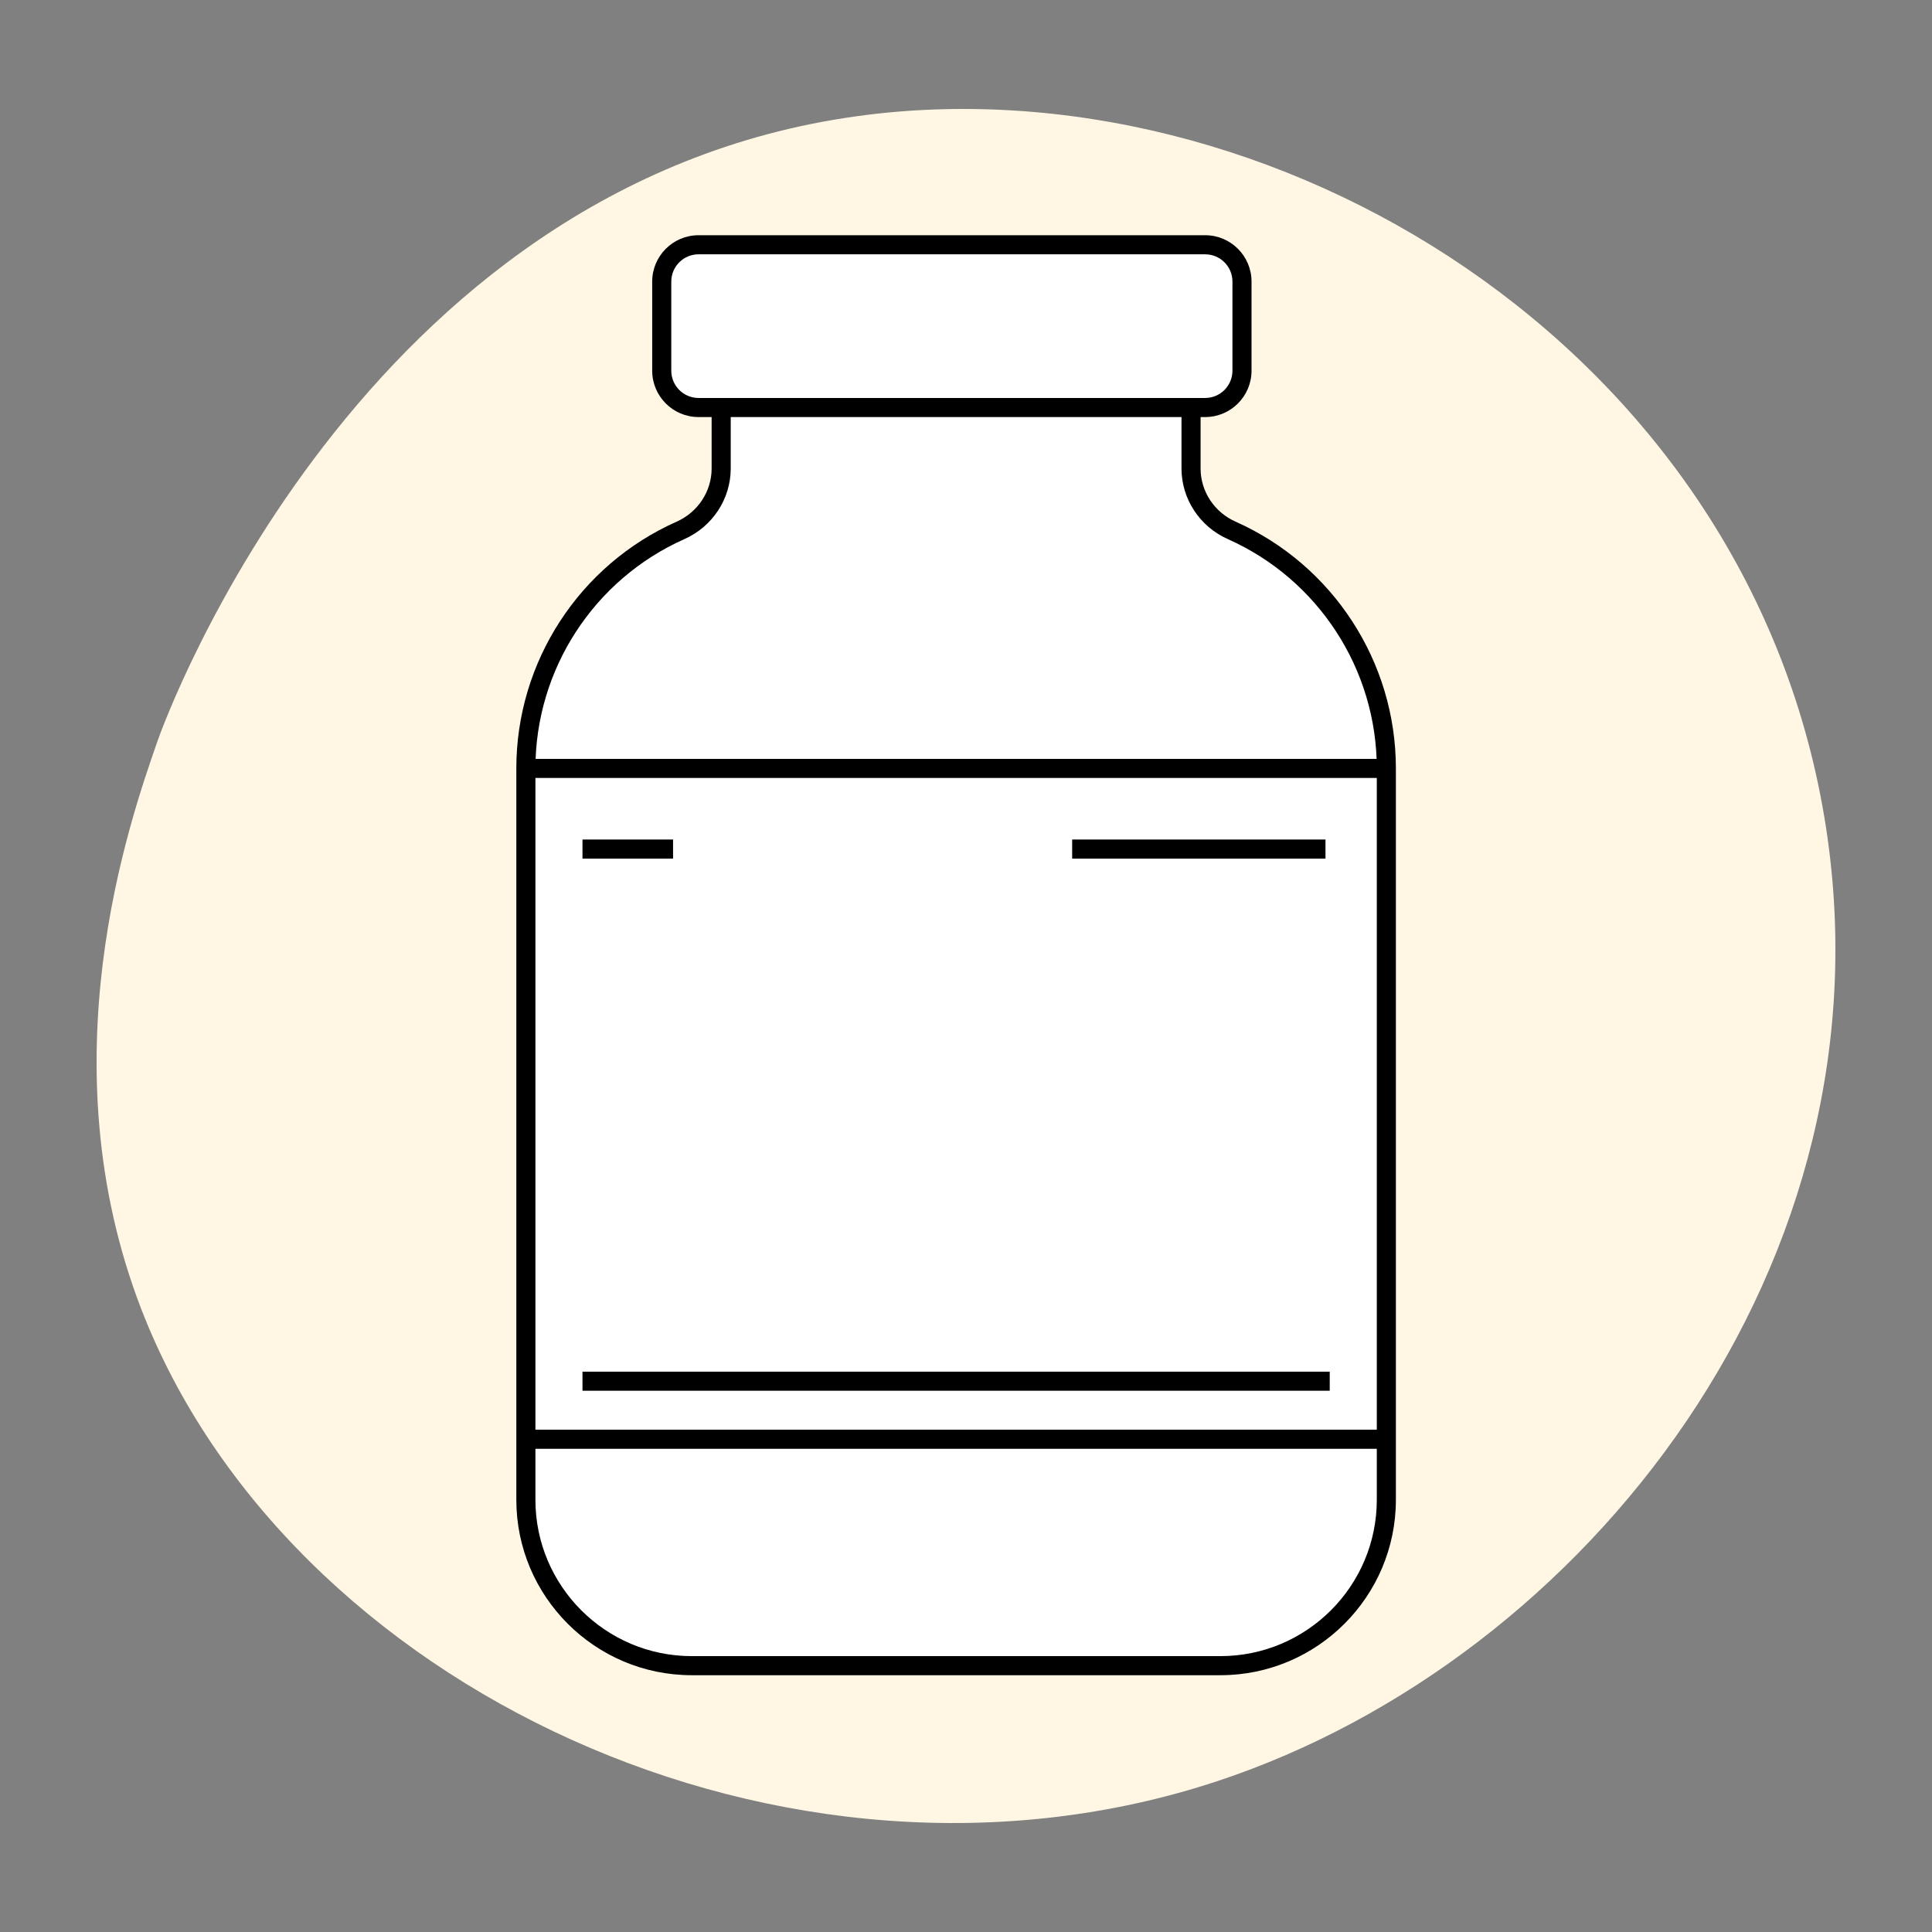 <svg xmlns="http://www.w3.org/2000/svg" id="dummy_texty" data-name="dummy texty" viewBox="0 0 1000 1000"><rect x="0" y="0" width="1000" height="1000" fill="#808080" stroke="none"/><defs><style>.cls-1{fill:#fff}</style></defs><path d="M81.57 383.465c-14.91 42.78-57.866 166.038-8.498 293.98C148.447 872.79 406.934 995.833 630.27 921.86c190.145-62.979 352.521-268.008 314.038-498.724C903.476 178.346 657.53 30.53 443.417 60.16 186.855 95.662 86.012 370.72 81.57 383.465" style="fill:#fff7e3"/><path d="M616.48 242.5v-41.826H373.28V242.5c0 13.912-8.323 26.363-21.034 32.019-47.167 20.986-80.054 68.26-80.054 123.217v378.559c0 47.413 38.436 85.848 85.848 85.848H631.72c47.413 0 85.849-38.435 85.849-85.848v-378.56c0-54.955-32.887-102.23-80.054-123.216-12.711-5.656-21.035-18.107-21.035-32.02" class="cls-1"/><path d="M631.72 867.083H358.041c-50.062 0-90.79-40.727-90.79-90.788v-378.56c0-55.162 32.575-105.298 82.986-127.73 10.998-4.892 18.103-15.689 18.103-27.505v-46.766H621.42V242.5c0 11.816 7.105 22.613 18.103 27.505 50.411 22.432 82.985 72.568 82.985 127.73v378.56c0 50.06-40.727 90.788-90.788 90.788m-253.5-661.47V242.5c0 15.715-9.407 30.054-23.966 36.531-46.85 20.846-77.122 67.44-77.122 118.704v378.56c0 44.613 36.296 80.909 80.91 80.909h273.677c44.614 0 80.909-36.296 80.909-80.91V397.736c0-51.263-30.272-97.858-77.123-118.704-14.558-6.477-23.966-20.816-23.966-36.531v-36.886z"/><rect width="300.335" height="84.24" x="342.515" y="126.689" class="cls-1" rx="19.046" ry="19.046"/><path d="M623.804 215.87H361.561c-13.226 0-23.985-10.76-23.985-23.987v-46.148c0-13.226 10.76-23.985 23.985-23.985h262.243c13.226 0 23.986 10.76 23.986 23.985v46.148c0 13.227-10.76 23.986-23.986 23.986m-262.243-84.241c-7.778 0-14.106 6.328-14.106 14.106v46.148c0 7.779 6.328 14.107 14.106 14.107h262.243c7.779 0 14.107-6.328 14.107-14.107v-46.149c0-7.777-6.328-14.105-14.107-14.105zM272.192 392.796h444.643v9.879H272.192zM272.192 740.012h444.643v9.879H272.192zM301.494 434.537h46.881v9.879h-46.881zM301.494 709.966h386.773v9.879H301.494zM554.947 434.537h131.122v9.879H554.947z"/></svg>